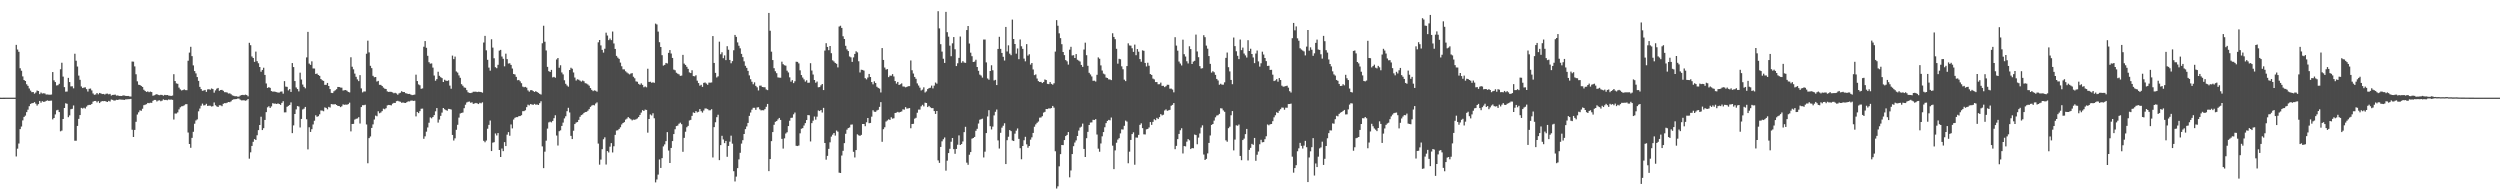 <?xml version="1.0" encoding="UTF-8"?>
<svg xmlns="http://www.w3.org/2000/svg" width="1920" height="150">
  <path d="M0 75.012h1v1.000H0zM1 75.042h1v1.000H1zM2 75.023h1v1.000H2zM3 75.011h1v1.000H3zM4 75.004h1v1.000H4zM5 74.998h1v1.000H5zM6 74.992h1v1.000H6zM7 74.991h1v1.000H7zM8 74.991h1v1.000H8zM9 74.991h1v1.000H9zM10 74.992h1v1.000H10zM11 74.993h1v1.000H11zM12 34.481h1v85.662H12zM13 38.023h1v76.153H13zM14 39.764h1v70.473H14zM15 52.429h1v46.740H15zM16 54.323h1v42.863H16zM17 58.690h1v33.777H17zM18 61.442h1v28.342H18zM19 62.201h1v26.602H19zM20 64.718h1v21.400H20zM21 65.967h1v18.236H21zM22 67.931h1v13.652H22zM23 69.581h1v10.251H23zM24 70.798h1v8.436H24zM25 70.666h1v8.478H25zM26 71.942h1v6.515H26zM27 71.072h1v8.522H27zM28 69.534h1v11.578H28zM29 69.870h1v10.111H29zM30 72.317h1v5.214H30zM31 71.073h1v7.820H31zM32 71.824h1v5.903H32zM33 71.649h1v6.569H33zM34 71.782h1v6.322H34zM35 72.583h1v4.877H35zM36 72.555h1v4.527H36zM37 72.709h1v4.801H37zM38 72.770h1v4.579H38zM39 72.624h1v4.633H39zM40 55.360h1v36.364H40zM41 61.678h1v28.941H41zM42 63.022h1v24.830H42zM43 65.647h1v19.070H43zM44 65.428h1v18.911H44zM45 64.356h1v21.736H45zM46 53.198h1v47.689H46zM47 48.159h1v52.161H47zM48 58.814h1v32.558H48zM49 66.913h1v16.013H49zM50 70.413h1v8.919H50zM51 70.320h1v9.374H51zM52 59.805h1v30.184H52zM53 63.041h1v25.598H53zM54 66.354h1v17.487H54zM55 66.229h1v17.332H55zM56 67.863h1v13.150H56zM57 41.275h1v66.799H57zM58 46.666h1v61.427H58zM59 51.116h1v45.601H59zM60 58.044h1v33.258H60zM61 61.299h1v27.049H61zM62 66.393h1v16.428H62zM63 67.621h1v15.736H63zM64 67.231h1v15.495H64zM65 67.088h1v16.249H65zM66 68.458h1v13.427H66zM67 70.299h1v10.545H67zM68 68.176h1v12.361H68zM69 67.970h1v12.558H69zM70 69.439h1v10.361H70zM71 71.786h1v6.279H71zM72 72.817h1v4.749H72zM73 72.554h1v4.977H73zM74 71.416h1v7.242H74zM75 72.470h1v5.199H75zM76 71.391h1v7.739H76zM77 71.741h1v6.410H77zM78 72.264h1v5.349H78zM79 72.124h1v5.579H79zM80 72.619h1v4.936H80zM81 71.987h1v5.980H81zM82 71.881h1v6.433H82zM83 72.442h1v5.000H83zM84 72.104h1v5.864H84zM85 73.388h1v3.052H85zM86 72.924h1v3.753H86zM87 72.788h1v4.452H87zM88 72.636h1v4.499H88zM89 73.408h1v3.230H89zM90 73.286h1v3.489H90zM91 73.695h1v2.690H91zM92 73.675h1v2.751H92zM93 73.752h1v2.788H93zM94 73.280h1v3.334H94zM95 73.354h1v3.394H95zM96 73.640h1v2.687H96zM97 73.713h1v2.577H97zM98 73.665h1v2.517H98zM99 74.039h1v2.099H99zM100 74.119h1v1.809H100zM101 47.258h1v52.364H101zM102 47.341h1v57.881H102zM103 51.017h1v48.772H103zM104 57.023h1v36.519H104zM105 62.468h1v25.479H105zM106 65.077h1v21.172H106zM107 65.280h1v19.476H107zM108 65.988h1v19.098H108zM109 66.760h1v16.761H109zM110 68.920h1v11.876H110zM111 69.813h1v10.637H111zM112 70.581h1v9.462H112zM113 70.174h1v8.890H113zM114 70.796h1v8.486H114zM115 70.327h1v8.562H115zM116 70.698h1v8.291H116zM117 73.538h1v3.879H117zM118 73.177h1v3.550H118zM119 72.631h1v4.134H119zM120 72.289h1v5.628H120zM121 72.835h1v4.399H121zM122 73.117h1v3.899H122zM123 72.806h1v4.951H123zM124 72.911h1v4.386H124zM125 73.449h1v2.879H125zM126 72.852h1v3.994H126zM127 73.054h1v3.632H127zM128 72.944h1v4.046H128zM129 73.379h1v2.998H129zM130 73.527h1v3.061H130zM131 73.673h1v2.747H131zM132 73.395h1v3.314H132zM133 56.978h1v34.836H133zM134 62.283h1v24.889H134zM135 64.072h1v23.110H135zM136 64.338h1v22.002H136zM137 67.259h1v16.745H137zM138 68.657h1v13.768H138zM139 69.499h1v12.168H139zM140 69.164h1v12.337H140zM141 68.667h1v12.250H141zM142 69.243h1v10.850H142zM143 69.290h1v10.696H143zM144 46.655h1v55.121H144zM145 40.376h1v70.207H145zM146 35.948h1v77.540H146zM147 43.096h1v62.792H147zM148 50.231h1v51.010H148zM149 54.568h1v40.476H149zM150 56.389h1v36.141H150zM151 59.172h1v32.533H151zM152 62.110h1v23.370H152zM153 66.704h1v16.653H153zM154 68.408h1v12.807H154zM155 69.738h1v9.824H155zM156 69.487h1v11.524H156zM157 69.081h1v11.693H157zM158 70.567h1v9.147H158zM159 68.671h1v12.689H159zM160 68.488h1v12.676H160zM161 68.900h1v12.317H161zM162 67.961h1v13.848H162zM163 68.417h1v13.142H163zM164 71.146h1v7.528H164zM165 69.425h1v11.434H165zM166 68.122h1v13.598H166zM167 67.512h1v14.649H167zM168 69.739h1v11.087H168zM169 69.108h1v11.776H169zM170 69.010h1v12.529H170zM171 69.755h1v9.986H171zM172 70.805h1v8.410H172zM173 70.811h1v8.446H173zM174 71.070h1v7.775H174zM175 71.857h1v6.487H175zM176 71.696h1v6.776H176zM177 72.421h1v5.400H177zM178 73.250h1v3.441H178zM179 73.597h1v2.708H179zM180 73.934h1v2.227H180zM181 73.879h1v2.197H181zM182 74.211h1v1.497H182zM183 74.228h1v1.458H183zM184 73.423h1v3.131H184zM185 73.011h1v4.116H185zM186 72.876h1v4.196H186zM187 73.037h1v3.992H187zM188 72.637h1v4.740H188zM189 73.025h1v3.960H189zM190 73.965h1v2.086H190zM191 32.883h1v88.960H191zM192 34.714h1v82.301H192zM193 43.358h1v68.740H193zM194 44.520h1v64.369H194zM195 47.506h1v59.294H195zM196 39.606h1v67.909H196zM197 47.019h1v56.882H197zM198 48.605h1v51.349H198zM199 51.474h1v44.532H199zM200 55.080h1v34.587H200zM201 53.696h1v46.208H201zM202 52.006h1v46.442H202zM203 57.557h1v34.548H203zM204 64.105h1v22.021H204zM205 67.556h1v14.873H205zM206 66.918h1v14.669H206zM207 67.485h1v15.405H207zM208 69.930h1v11.798H208zM209 70.382h1v8.867H209zM210 70.322h1v9.318H210zM211 70.503h1v9.068H211zM212 70.751h1v9.098H212zM213 71.133h1v8.273H213zM214 71.045h1v8.809H214zM215 70.396h1v10.132H215zM216 70.255h1v8.763H216zM217 71.961h1v5.745H217zM218 62.317h1v23.989H218zM219 66.525h1v19.735H219zM220 66.712h1v15.298H220zM221 69.419h1v11.881H221zM222 68.391h1v12.175H222zM223 70.625h1v8.035H223zM224 48.414h1v53.819H224zM225 51.514h1v44.784H225zM226 62.273h1v25.283H226zM227 67.185h1v16.839H227zM228 68.379h1v13.091H228zM229 70.176h1v11.624H229zM230 55.816h1v42.058H230zM231 61.056h1v30.278H231zM232 64.942h1v19.147H232zM233 66.696h1v16.771H233zM234 67.820h1v14.314H234zM235 44.057h1v47.550H235zM236 24.475h1v90.285H236zM237 48.868h1v48.857H237zM238 49.800h1v51.534H238zM239 47.123h1v52.106H239zM240 52.604h1v42.992H240zM241 52.633h1v40.096H241zM242 56.763h1v31.755H242zM243 56.453h1v33.249H243zM244 57.597h1v31.626H244zM245 58.284h1v29.510H245zM246 60.660h1v24.173H246zM247 61.645h1v23.292H247zM248 62.109h1v23.332H248zM249 65.184h1v17.300H249zM250 65.148h1v17.748H250zM251 63.706h1v20.237H251zM252 66.071h1v15.998H252zM253 68.385h1v14.183H253zM254 71.321h1v8.578H254zM255 71.471h1v8.668H255zM256 70.108h1v10.059H256zM257 69.318h1v10.635H257zM258 68.486h1v12.142H258zM259 66.758h1v14.575H259zM260 66.808h1v14.589H260zM261 67.199h1v15.085H261zM262 67.344h1v14.295H262zM263 69.519h1v10.659H263zM264 69.289h1v11.185H264zM265 69.121h1v11.204H265zM266 69.691h1v10.737H266zM267 70.596h1v9.380H267zM268 70.970h1v7.882H268zM269 43.962h1v56.928H269zM270 51.242h1v44.012H270zM271 53.262h1v41.871H271zM272 56.511h1v35.356H272zM273 58.977h1v32.284H273zM274 60.958h1v30.017H274zM275 62.290h1v27.738H275zM276 57.708h1v37.155H276zM277 67.902h1v14.348H277zM278 70.986h1v9.798H278zM279 70.221h1v10.547H279zM280 70.235h1v10.207H280zM281 41.266h1v54.305H281zM282 31.236h1v94.139H282zM283 40.219h1v65.887H283zM284 50.513h1v54.273H284zM285 52.339h1v45.926H285zM286 58.211h1v37.346H286zM287 59.321h1v32.490H287zM288 59.157h1v29.642H288zM289 62.601h1v26.671H289zM290 62.121h1v23.312H290zM291 65.131h1v21.849H291zM292 65.202h1v21.231H292zM293 66.053h1v19.276H293zM294 67.274h1v16.199H294zM295 68.098h1v15.828H295zM296 68.359h1v14.743H296zM297 70.205h1v10.766H297zM298 70.619h1v9.973H298zM299 70.470h1v10.245H299zM300 70.575h1v10.346H300zM301 70.938h1v8.684H301zM302 71.637h1v7.357H302zM303 71.274h1v7.812H303zM304 71.776h1v5.947H304zM305 72.781h1v4.624H305zM306 71.687h1v6.164H306zM307 71.197h1v6.944H307zM308 70.035h1v8.910H308zM309 70.702h1v7.982H309zM310 70.664h1v8.312H310zM311 71.583h1v7.538H311zM312 71.758h1v6.682H312zM313 72.188h1v5.643H313zM314 72.087h1v5.847H314zM315 72.575h1v4.732H315zM316 73.078h1v4.111H316zM317 72.881h1v4.660H317zM318 72.638h1v4.740H318zM319 57.351h1v32.022H319zM320 62.241h1v23.700H320zM321 64.825h1v22.064H321zM322 65.467h1v19.867H322zM323 68.192h1v15.303H323zM324 67.873h1v15.557H324zM325 35.879h1v70.724H325zM326 31.542h1v73.183H326zM327 36.733h1v64.367H327zM328 42.861h1v55.015H328zM329 47.793h1v46.464H329zM330 48.898h1v41.274H330zM331 48.689h1v42.188H331zM332 51.931h1v37.940H332zM333 58.026h1v30.378H333zM334 62.008h1v23.486H334zM335 60.763h1v22.243H335zM336 55.097h1v39.061H336zM337 58.238h1v33.566H337zM338 59.293h1v29.717H338zM339 59.994h1v26.474H339zM340 62.980h1v19.958H340zM341 61.249h1v22.682H341zM342 61.951h1v22.638H342zM343 62.162h1v22.879H343zM344 61.678h1v21.947H344zM345 65.724h1v18.048H345zM346 68.124h1v16.012H346zM347 42.721h1v60.921H347zM348 45.433h1v62.514H348zM349 43.450h1v62.775H349zM350 54.893h1v44.795H350zM351 55.736h1v40.115H351zM352 57.914h1v32.382H352zM353 59.768h1v27.355H353zM354 64.673h1v22.042H354zM355 65.855h1v20.545H355zM356 67.184h1v15.914H356zM357 67.445h1v12.986H357zM358 69.205h1v9.472H358zM359 70.853h1v7.341H359zM360 71.356h1v6.610H360zM361 71.497h1v7.416H361zM362 71.155h1v7.440H362zM363 70.451h1v9.327H363zM364 70.432h1v9.009H364zM365 70.403h1v8.642H365zM366 70.684h1v8.725H366zM367 70.449h1v9.460H367zM368 70.547h1v8.381H368zM369 70.697h1v8.672H369zM370 71.191h1v7.408H370zM371 32.660h1v75.487H371zM372 27.528h1v81.754H372zM373 38.672h1v69.248H373zM374 45.938h1v52.933H374zM375 51.919h1v43.978H375zM376 54.296h1v38.276H376zM377 30.144h1v85.851H377zM378 36.540h1v73.006H378zM379 44.768h1v64.425H379zM380 51.621h1v50.865H380zM381 52.371h1v51.657H381zM382 49.746h1v52.467H382zM383 38.872h1v76.325H383zM384 38.274h1v82.299H384zM385 43.414h1v70.676H385zM386 45.173h1v70.909H386zM387 50.927h1v58.229H387zM388 41.197h1v70.994H388zM389 45.435h1v58.013H389zM390 48.779h1v52.692H390zM391 48.596h1v55.658H391zM392 49.892h1v45.719H392zM393 52.623h1v45.983H393zM394 56.834h1v34.966H394zM395 57.204h1v33.242H395zM396 59.013h1v30.938H396zM397 61.626h1v28.341H397zM398 61.378h1v27.832H398zM399 62.438h1v26.677H399zM400 63.901h1v24.570H400zM401 66.495h1v18.908H401zM402 67.039h1v18.309H402zM403 66.715h1v17.952H403zM404 67.354h1v14.903H404zM405 69.421h1v10.956H405zM406 70.378h1v10.562H406zM407 69.270h1v10.671H407zM408 69.245h1v10.963H408zM409 69.960h1v10.556H409zM410 70.634h1v9.142H410zM411 69.981h1v10.480H411zM412 70.648h1v9.559H412zM413 71.323h1v9.332H413zM414 72.066h1v7.185H414zM415 72.591h1v5.185H415zM416 33.250h1v79.177H416zM417 19.779h1v109.347H417zM418 32.071h1v84.395H418zM419 38.756h1v69.266H419zM420 51.341h1v47.436H420zM421 54.612h1v39.414H421zM422 55.286h1v38.160H422zM423 53.679h1v40.310H423zM424 59.458h1v33.416H424zM425 59.037h1v31.742H425zM426 59.679h1v28.849H426zM427 45.645h1v58.461H427zM428 44.530h1v67.254H428zM429 52.031h1v48.726H429zM430 50.129h1v49.972H430zM431 55.665h1v41.058H431zM432 57.139h1v37.026H432zM433 61.646h1v29.293H433zM434 64.368h1v24.947H434zM435 65.659h1v19.727H435zM436 66.573h1v16.200H436zM437 53.764h1v32.620H437zM438 52.007h1v52.316H438zM439 52.774h1v54.053H439zM440 55.663h1v44.733H440zM441 59.521h1v35.774H441zM442 61.867h1v32.261H442zM443 60.854h1v32.905H443zM444 61.213h1v30.836H444zM445 61.966h1v27.735H445zM446 62.669h1v25.767H446zM447 61.839h1v25.999H447zM448 62.404h1v24.307H448zM449 63.917h1v22.130H449zM450 64.129h1v21.791H450zM451 64.865h1v20.176H451zM452 65.784h1v18.044H452zM453 67.642h1v14.443H453zM454 69.010h1v12.103H454zM455 70.009h1v10.582H455zM456 69.389h1v11.561H456zM457 69.673h1v9.850H457zM458 70.400h1v8.250H458zM459 32.491h1v77.785H459zM460 30.744h1v95.715H460zM461 34.876h1v87.693H461zM462 38.302h1v76.283H462zM463 40.378h1v66.577H463zM464 37.430h1v68.061H464zM465 25.111h1v101.256H465zM466 27.282h1v88.729H466zM467 30.842h1v86.237H467zM468 29.603h1v83.013H468zM469 30.820h1v79.085H469zM470 24.199h1v92.909H470zM471 33.392h1v78.943H471zM472 37.604h1v65.964H472zM473 42.892h1v57.384H473zM474 44.235h1v55.812H474zM475 45.204h1v53.809H475zM476 48.078h1v49.685H476zM477 50.887h1v44.679H477zM478 53.266h1v41.181H478zM479 53.280h1v40.529H479zM480 54.730h1v37.121H480zM481 55.663h1v35.415H481zM482 56.422h1v33.463H482zM483 57.139h1v33.680H483zM484 56.463h1v35.135H484zM485 56.183h1v36.278H485zM486 58.926h1v32.907H486zM487 60.129h1v31.864H487zM488 62.505h1v29.076H488zM489 62.789h1v28.182H489zM490 64.391h1v25.520H490zM491 65.141h1v23.144H491zM492 63.982h1v22.471H492zM493 65.196h1v19.367H493zM494 67.041h1v18.232H494zM495 66.405h1v17.780H495zM496 67.060h1v17.362H496zM497 52.766h1v49.123H497zM498 62.950h1v28.449H498zM499 62.747h1v25.156H499zM500 63.531h1v25.135H500zM501 63.234h1v23.742H501zM502 63.593h1v27.254H502zM503 18.101h1v121.972H503zM504 18.791h1v119.017H504zM505 24.273h1v109.803H505zM506 32.426h1v90.026H506zM507 36.084h1v92.912H507zM508 42.374h1v79.077H508zM509 50.365h1v62.083H509zM510 49.841h1v61.064H510zM511 48.311h1v60.082H511zM512 48.745h1v52.732H512zM513 40.603h1v75.003H513zM514 38.429h1v86.767H514zM515 41.094h1v72.544H515zM516 44.496h1v63.820H516zM517 53.458h1v49.515H517zM518 53.952h1v45.302H518zM519 55.861h1v40.943H519zM520 56.594h1v39.886H520zM521 57.063h1v37.982H521zM522 58.289h1v35.911H522zM523 58.061h1v37.306H523zM524 42.163h1v74.438H524zM525 48.836h1v57.048H525zM526 49.858h1v51.314H526zM527 51.296h1v46.430H527zM528 52.877h1v43.812H528zM529 55.597h1v36.945H529zM530 56.140h1v35.939H530zM531 53.968h1v35.042H531zM532 58.426h1v27.946H532zM533 58.626h1v28.151H533zM534 57.807h1v27.501H534zM535 61.949h1v24.359H535zM536 63.806h1v22.043H536zM537 65.784h1v17.964H537zM538 65.127h1v20.275H538zM539 66.714h1v19.762H539zM540 63.631h1v21.250H540zM541 63.335h1v19.964H541zM542 64.170h1v19.175H542zM543 65.124h1v18.669H543zM544 63.454h1v21.281H544zM545 63.470h1v21.235H545zM546 63.348h1v20.497H546zM547 27.689h1v93.267H547zM548 48.346h1v49.279H548zM549 55.974h1v37.927H549zM550 59.468h1v30.544H550zM551 58.641h1v29.471H551zM552 32.003h1v90.994H552zM553 41.694h1v69.784H553zM554 40.121h1v64.181H554zM555 44.693h1v62.412H555zM556 42.547h1v67.366H556zM557 46.191h1v62.026H557zM558 35.503h1v84.935H558zM559 38.215h1v73.868H559zM560 46.008h1v62.774H560zM561 48.576h1v55.638H561zM562 46.932h1v63.381H562zM563 38.606h1v92.890H563zM564 26.846h1v112.526H564zM565 28.333h1v107.289H565zM566 32.574h1v96.557H566zM567 35.148h1v87.287H567zM568 37.104h1v80.242H568zM569 41.358h1v68.942H569zM570 43.876h1v63.801H570zM571 47.092h1v55.809H571zM572 50.519h1v48.677H572zM573 52.121h1v45.017H573zM574 54.446h1v39.952H574zM575 57.886h1v31.103H575zM576 60.839h1v25.587H576zM577 62.796h1v21.412H577zM578 64.736h1v18.073H578zM579 63.244h1v19.563H579zM580 65.921h1v18.440H580zM581 67.079h1v15.452H581zM582 69.484h1v12.832H582zM583 65.785h1v18.195H583zM584 65.719h1v19.075H584zM585 66.830h1v17.801H585zM586 66.967h1v17.787H586zM587 67.022h1v16.768H587zM588 68.689h1v13.313H588zM589 69.247h1v10.556H589zM590 9.936h1v121.513H590zM591 23.616h1v98.543H591zM592 39.699h1v68.697H592zM593 46.122h1v55.281H593zM594 52.356h1v43.510H594zM595 54.714h1v38.845H595zM596 56.221h1v36.750H596zM597 59.419h1v32.281H597zM598 59.671h1v30.920H598zM599 59.675h1v32.414H599zM600 47.385h1v59.283H600zM601 49.294h1v64.852H601zM602 50.111h1v56.150H602zM603 50.437h1v52.097H603zM604 54.259h1v47.319H604zM605 55.670h1v41.154H605zM606 59.393h1v33.316H606zM607 62.728h1v27.801H607zM608 61.520h1v28.871H608zM609 63.871h1v23.950H609zM610 62.404h1v23.999H610zM611 47.392h1v64.564H611zM612 47.514h1v64.679H612zM613 48.704h1v63.039H613zM614 54.018h1v48.385H614zM615 57.644h1v41.227H615zM616 59.557h1v38.843H616zM617 60.971h1v35.435H617zM618 62.667h1v31.894H618zM619 61.649h1v30.585H619zM620 63.603h1v24.788H620zM621 63.491h1v25.039H621zM622 48.538h1v60.102H622zM623 54.190h1v40.375H623zM624 57.264h1v35.423H624zM625 61.464h1v28.029H625zM626 63.549h1v28.358H626zM627 62.600h1v27.017H627zM628 67.027h1v17.791H628zM629 66.847h1v18.457H629zM630 65.510h1v18.952H630zM631 64.513h1v21.896H631zM632 69.163h1v13.700H632zM633 38.881h1v70.951H633zM634 33.179h1v89.434H634zM635 36.059h1v83.628H635zM636 38.560h1v75.773H636zM637 35.346h1v73.974H637zM638 40.844h1v64.078H638zM639 46.316h1v57.116H639zM640 47.185h1v54.971H640zM641 48.342h1v55.804H641zM642 49.012h1v51.232H642zM643 51.766h1v49.333H643zM644 20.378h1v112.217H644zM645 19.765h1v113.090H645zM646 21.428h1v98.016H646zM647 27.841h1v87.998H647zM648 29.950h1v79.995H648zM649 35.197h1v67.570H649zM650 37.930h1v61.673H650zM651 39.241h1v59.117H651zM652 43.378h1v54.531H652zM653 44.023h1v51.723H653zM654 47.526h1v48.088H654zM655 44.083h1v72.494H655zM656 41.430h1v79.495H656zM657 39.375h1v75.879H657zM658 40.243h1v62.947H658zM659 47.042h1v56.870H659zM660 55.668h1v48.697H660zM661 53.552h1v50.027H661zM662 53.722h1v41.496H662zM663 54.227h1v40.995H663zM664 60.034h1v36.867H664zM665 60.958h1v32.955H665zM666 59.554h1v31.075H666zM667 56.805h1v37.811H667zM668 59.137h1v35.283H668zM669 63.019h1v26.567H669zM670 64.789h1v19.910H670zM671 62.469h1v23.323H671zM672 63.755h1v22.169H672zM673 66.596h1v18.264H673zM674 67.458h1v16.891H674zM675 68.065h1v14.019H675zM676 71.019h1v7.437H676zM677 36.910h1v71.969H677zM678 46.034h1v53.170H678zM679 51.884h1v45.844H679zM680 53.448h1v39.915H680zM681 53.066h1v39.452H681zM682 59.260h1v32.407H682zM683 58.076h1v34.046H683zM684 58.165h1v31.876H684zM685 56.912h1v34.244H685zM686 58.704h1v32.106H686zM687 62.243h1v24.546H687zM688 64.199h1v22.259H688zM689 62.940h1v22.967H689zM690 65.300h1v21.141H690zM691 64.705h1v21.251H691zM692 64.051h1v21.578H692zM693 66.427h1v17.553H693zM694 66.531h1v17.709H694zM695 67.062h1v15.214H695zM696 66.695h1v16.779H696zM697 66.177h1v17.090H697zM698 66.169h1v16.831H698zM699 46.420h1v52.064H699zM700 53.977h1v41.233H700zM701 56.485h1v38.599H701zM702 59.088h1v32.062H702zM703 60.506h1v29.946H703zM704 64.069h1v22.503H704zM705 65.700h1v18.456H705zM706 67.342h1v16.846H706zM707 69.471h1v12.215H707zM708 68.836h1v11.640H708zM709 67.059h1v14.657H709zM710 71.032h1v7.826H710zM711 70.205h1v8.895H711zM712 68.387h1v13.856H712zM713 67.663h1v13.657H713zM714 67.382h1v15.065H714zM715 65.719h1v17.333H715zM716 67.874h1v15.153H716zM717 65.766h1v19.534H717zM718 63.369h1v24.154H718zM719 64.266h1v20.982H719zM720 8.593h1v114.576H720zM721 21.828h1v103.254H721zM722 33.932h1v78.889H722zM723 39.619h1v68.926H723zM724 45.110h1v61.845H724zM725 48.318h1v57.263H725zM726 9.138h1v121.941H726zM727 24.749h1v98.644H727zM728 28.141h1v89.419H728zM729 35.052h1v79.245H729zM730 43.144h1v65.733H730zM731 33.266h1v72.728H731zM732 28.476h1v86.070H732zM733 37.835h1v80.267H733zM734 50.753h1v63.642H734zM735 48.602h1v62.539H735zM736 44.442h1v59.558H736zM737 28.082h1v83.296H737zM738 48.197h1v62.431H738zM739 46.961h1v61.691H739zM740 48.046h1v53.412H740zM741 48.292h1v49.067H741zM742 23.099h1v101.827H742zM743 19.953h1v106.605H743zM744 33.447h1v85.391H744zM745 40.465h1v76.317H745zM746 43.157h1v63.328H746zM747 47.630h1v58.343H747zM748 47.298h1v57.858H748zM749 45.860h1v54.585H749zM750 51.442h1v47.469H750zM751 54.375h1v40.482H751zM752 57.283h1v34.678H752zM753 57.994h1v33.554H753zM754 59.597h1v31.531H754zM755 30.382h1v90.549H755zM756 30.350h1v86.127H756zM757 47.901h1v54.294H757zM758 60.269h1v29.178H758zM759 61.211h1v23.436H759zM760 54.507h1v42.402H760zM761 50.102h1v49.314H761zM762 53.980h1v43.235H762zM763 61.778h1v26.834H763zM764 61.336h1v24.550H764zM765 65.338h1v18.758H765zM766 37.603h1v70.201H766zM767 28.269h1v85.792H767zM768 37.512h1v64.456H768zM769 40.656h1v57.412H769zM770 43.611h1v52.928H770zM771 46.466h1v48.186H771zM772 20.710h1v105.311H772zM773 39.539h1v68.111H773zM774 34.811h1v70.205H774zM775 41.239h1v58.662H775zM776 42.390h1v58.339H776zM777 15.037h1v92.852H777zM778 29.936h1v78.377H778zM779 33.784h1v68.860H779zM780 41.218h1v59.142H780zM781 37.234h1v61.410H781zM782 45.459h1v61.174H782zM783 30.296h1v83.500H783zM784 35.530h1v86.798H784zM785 37.515h1v74.592H785zM786 45.011h1v62.709H786zM787 47.107h1v57.965H787zM788 33.898h1v76.934H788zM789 42.718h1v70.750H789zM790 41.652h1v70.469H790zM791 49.618h1v57.662H791zM792 48.363h1v57.110H792zM793 53.337h1v48.740H793zM794 57.714h1v39.606H794zM795 57.133h1v38.404H795zM796 60.321h1v33.976H796zM797 62.298h1v31.038H797zM798 62.977h1v27.373H798zM799 62.897h1v27.307H799zM800 63.811h1v25.422H800zM801 63.046h1v23.416H801zM802 61.044h1v24.892H802zM803 61.510h1v22.186H803zM804 64.429h1v19.340H804zM805 64.634h1v18.547H805zM806 63.050h1v20.296H806zM807 64.395h1v18.598H807zM808 65.009h1v16.348H808zM809 63.941h1v18.755H809zM810 39.655h1v76.532H810zM811 15.444h1v129.363H811zM812 19.774h1v123.326H812zM813 25.613h1v102.137H813zM814 29.297h1v89.087H814zM815 33.938h1v77.397H815zM816 39.949h1v71.534H816zM817 42.325h1v65.263H817zM818 46.151h1v58.327H818zM819 47.097h1v56.555H819zM820 49.607h1v51.803H820zM821 38.143h1v98.072H821zM822 35.921h1v94.991H822zM823 42.587h1v75.735H823zM824 42.407h1v69.859H824zM825 44.547h1v64.912H825zM826 41.519h1v66.326H826zM827 45.870h1v58.590H827zM828 46.517h1v53.765H828zM829 47.238h1v50.772H829zM830 49.880h1v47.404H830zM831 51.335h1v43.589H831zM832 38.053h1v76.331H832zM833 32.780h1v87.814H833zM834 42.377h1v63.750H834zM835 50.521h1v50.769H835zM836 55.912h1v40.067H836zM837 57.176h1v36.914H837zM838 58.703h1v35.307H838zM839 62.060h1v29.962H839zM840 61.936h1v30.250H840zM841 62.639h1v28.864H841zM842 57.459h1v45.861H842zM843 44.104h1v70.098H843zM844 45.124h1v71.419H844zM845 50.233h1v59.968H845zM846 54.176h1v50.552H846zM847 56.504h1v44.928H847zM848 57.114h1v40.638H848zM849 59.538h1v35.013H849zM850 59.882h1v32.980H850zM851 60.995h1v31.076H851zM852 61.013h1v31.399H852zM853 61.534h1v28.736H853zM854 25.533h1v86.321H854zM855 28.362h1v101.520H855zM856 30.126h1v85.369H856zM857 37.494h1v72.146H857zM858 48.917h1v58.275H858zM859 45.181h1v60.966H859zM860 45.534h1v56.935H860zM861 50.967h1v48.426H861zM862 53.217h1v46.242H862zM863 61.202h1v35.430H863zM864 62.290h1v30.326H864zM865 50.732h1v42.658H865zM866 33.298h1v92.080H866zM867 34.894h1v81.603H867zM868 35.085h1v72.373H868zM869 37.090h1v65.889H869zM870 39.855h1v61.766H870zM871 34.262h1v92.268H871zM872 42.368h1v63.283H872zM873 37.668h1v68.040H873zM874 39.697h1v63.864H874zM875 45.345h1v50.552H875zM876 47.404h1v47.305H876zM877 38.642h1v59.772H877zM878 39.005h1v64.173H878zM879 48.322h1v54.959H879zM880 51.056h1v48.272H880zM881 48.162h1v50.861H881zM882 50.483h1v47.426H882zM883 56.865h1v36.896H883zM884 57.554h1v38.358H884zM885 60.371h1v33.213H885zM886 60.954h1v30.622H886zM887 63.034h1v29.291H887zM888 63.007h1v27.533H888zM889 64.737h1v26.713H889zM890 64.662h1v25.309H890zM891 63.458h1v24.182H891zM892 65.961h1v22.641H892zM893 65.908h1v22.214H893zM894 66.915h1v17.945H894zM895 66.218h1v17.808H895zM896 65.099h1v20.009H896zM897 65.132h1v19.581H897zM898 68.115h1v16.281H898zM899 68.060h1v13.148H899zM900 68.783h1v11.772H900zM901 70.908h1v8.263H901zM902 28.562h1v86.004H902zM903 35.001h1v77.029H903zM904 38.927h1v67.940H904zM905 47.274h1v55.581H905zM906 48.779h1v51.241H906zM907 50.273h1v48.216H907zM908 30.484h1v87.390H908zM909 41.600h1v70.557H909zM910 43.436h1v69.004H910zM911 47.035h1v61.741H911zM912 48.732h1v58.069H912zM913 35.527h1v72.241H913zM914 37.666h1v76.831H914zM915 49.133h1v64.561H915zM916 47.311h1v66.550H916zM917 46.702h1v56.594H917zM918 26.557h1v77.195H918zM919 39.511h1v71.306H919zM920 43.950h1v61.732H920zM921 50.782h1v51.722H921zM922 52.618h1v45.386H922zM923 52.392h1v43.879H923zM924 27.012h1v91.662H924zM925 28.578h1v94.327H925zM926 35.011h1v87.011H926zM927 37.382h1v80.438H927zM928 43.066h1v66.710H928zM929 49.040h1v55.002H929zM930 55.742h1v40.222H930zM931 54.687h1v40.546H931zM932 55.523h1v37.103H932zM933 57.508h1v32.580H933zM934 60.633h1v28.109H934zM935 61.792h1v26.673H935zM936 65.101h1v22.337H936zM937 64.287h1v18.854H937zM938 65.001h1v18.308H938zM939 65.031h1v19.753H939zM940 63.208h1v22.659H940zM941 44.458h1v63.335H941zM942 40.330h1v68.507H942zM943 51.614h1v46.855H943zM944 54.821h1v42.454H944zM945 61.406h1v27.139H945zM946 64.647h1v20.643H946zM947 28.803h1v86.715H947zM948 35.429h1v71.790H948zM949 39.397h1v56.850H949zM950 42.868h1v53.681H950zM951 45.415h1v50.202H951zM952 30.355h1v89.419H952zM953 38.518h1v84.503H953zM954 36.552h1v71.014H954zM955 41.094h1v65.331H955zM956 42.545h1v60.483H956zM957 44.198h1v54.832H957zM958 30.850h1v92.402H958zM959 39.176h1v75.926H959zM960 37.416h1v76.141H960zM961 41.456h1v69.033H961zM962 44.140h1v67.043H962zM963 48.489h1v57.444H963zM964 41.124h1v82.393H964zM965 38.821h1v80.029H965zM966 47.153h1v69.198H966zM967 51.133h1v59.680H967zM968 48.600h1v58.751H968zM969 39.656h1v69.658H969zM970 41.894h1v67.231H970zM971 44.559h1v62.368H971zM972 46.947h1v57.696H972zM973 50.645h1v44.945H973zM974 50.466h1v45.770H974zM975 53.720h1v41.705H975zM976 53.620h1v41.600H976zM977 57.350h1v35.751H977zM978 62.242h1v27.877H978zM979 61.760h1v26.769H979zM980 60.794h1v25.406H980zM981 62.729h1v24.048H981zM982 59.939h1v25.083H982zM983 61.432h1v22.438H983zM984 65.775h1v16.832H984zM985 66.537h1v16.140H985zM986 66.414h1v17.842H986zM987 66.078h1v16.609H987zM988 65.799h1v16.958H988zM989 67.309h1v12.621H989zM990 70.063h1v9.803H990zM991 71.049h1v8.509H991zM992 29.320h1v91.020H992zM993 17.601h1v114.995H993zM994 23.279h1v105.775H994zM995 20.282h1v106.613H995zM996 29.441h1v86.712H996zM997 31.282h1v82.630H997zM998 37.087h1v72.633H998zM999 38.033h1v73.971H999zM1000 38.824h1v75.248H1000zM1001 39.462h1v72.384H1001zM1002 42.545h1v65.651H1002zM1003 35.789h1v77.275H1003zM1004 23.044h1v116.763H1004zM1005 38.921h1v81.990H1005zM1006 36.374h1v79.852H1006zM1007 38.215h1v74.830H1007zM1008 42.874h1v63.205H1008zM1009 40.972h1v93.837H1009zM1010 32.916h1v92.637H1010zM1011 30.392h1v97.898H1011zM1012 38.059h1v82.259H1012zM1013 38.329h1v75.637H1013zM1014 41.653h1v71.568H1014zM1015 45.015h1v63.767H1015zM1016 27.546h1v99.140H1016zM1017 31.662h1v90.299H1017zM1018 38.532h1v73.614H1018zM1019 40.385h1v65.797H1019zM1020 45.667h1v56.567H1020zM1021 49.154h1v50.945H1021zM1022 50.989h1v49.200H1022zM1023 54.765h1v39.983H1023zM1024 57.148h1v37.883H1024zM1025 58.079h1v33.446H1025zM1026 61.402h1v27.509H1026zM1027 62.052h1v27.282H1027zM1028 64.437h1v23.030H1028zM1029 66.041h1v20.493H1029zM1030 65.911h1v20.127H1030zM1031 64.646h1v20.550H1031zM1032 65.534h1v18.912H1032zM1033 57.429h1v30.455H1033zM1034 60.101h1v27.721H1034zM1035 61.492h1v22.545H1035zM1036 68.018h1v12.294H1036zM1037 70.634h1v8.599H1037zM1038 70.993h1v8.455H1038zM1039 39.112h1v76.648H1039zM1040 38.749h1v74.355H1040zM1041 40.991h1v65.162H1041zM1042 47.638h1v58.159H1042zM1043 48.685h1v56.528H1043zM1044 51.079h1v48.721H1044zM1045 55.091h1v40.140H1045zM1046 57.929h1v32.848H1046zM1047 62.201h1v28.689H1047zM1048 62.515h1v27.351H1048zM1049 61.859h1v28.985H1049zM1050 31.337h1v82.519H1050zM1051 44.532h1v64.924H1051zM1052 44.714h1v56.260H1052zM1053 51.764h1v43.324H1053zM1054 50.743h1v46.225H1054zM1055 49.657h1v48.988H1055zM1056 51.954h1v47.625H1056zM1057 52.544h1v48.178H1057zM1058 50.600h1v47.680H1058zM1059 51.692h1v41.477H1059zM1060 53.950h1v41.243H1060zM1061 41.859h1v67.901H1061zM1062 37.482h1v65.145H1062zM1063 38.793h1v59.861H1063zM1064 41.103h1v54.778H1064zM1065 44.897h1v49.948H1065zM1066 46.311h1v47.878H1066zM1067 46.165h1v45.402H1067zM1068 47.964h1v41.410H1068zM1069 52.305h1v35.706H1069zM1070 56.312h1v30.607H1070zM1071 57.847h1v28.784H1071zM1072 55.163h1v31.257H1072zM1073 56.443h1v32.013H1073zM1074 53.953h1v44.664H1074zM1075 52.194h1v42.140H1075zM1076 57.706h1v33.257H1076zM1077 58.920h1v30.579H1077zM1078 60.611h1v27.780H1078zM1079 63.715h1v24.793H1079zM1080 64.327h1v22.916H1080zM1081 54.247h1v40.702H1081zM1082 57.382h1v37.860H1082zM1083 60.528h1v34.900H1083zM1084 59.040h1v32.620H1084zM1085 64.249h1v19.895H1085zM1086 67.535h1v13.936H1086zM1087 35.602h1v86.165H1087zM1088 37.878h1v78.017H1088zM1089 32.414h1v83.339H1089zM1090 33.924h1v79.253H1090zM1091 37.262h1v72.189H1091zM1092 13.972h1v115.708H1092zM1093 15.005h1v114.397H1093zM1094 19.637h1v100.637H1094zM1095 19.849h1v98.179H1095zM1096 26.229h1v88.890H1096zM1097 17.952h1v104.046H1097zM1098 11.445h1v116.156H1098zM1099 26.852h1v89.531H1099zM1100 33.398h1v81.049H1100zM1101 37.429h1v77.442H1101zM1102 26.621h1v108.432H1102zM1103 24.122h1v101.807H1103zM1104 26.683h1v91.892H1104zM1105 30.547h1v85.163H1105zM1106 44.124h1v71.112H1106zM1107 42.019h1v75.047H1107zM1108 16.398h1v112.514H1108zM1109 20.594h1v110.919H1109zM1110 32.725h1v91.764H1110zM1111 37.138h1v83.912H1111zM1112 36.577h1v83.979H1112zM1113 35.589h1v86.793H1113zM1114 41.810h1v78.547H1114zM1115 42.538h1v67.612H1115zM1116 45.704h1v56.373H1116zM1117 50.016h1v42.741H1117zM1118 51.799h1v37.045H1118zM1119 51.868h1v41.785H1119zM1120 58.045h1v37.728H1120zM1121 56.081h1v37.980H1121zM1122 58.394h1v33.617H1122zM1123 60.478h1v30.774H1123zM1124 58.060h1v38.311H1124zM1125 61.930h1v31.511H1125zM1126 60.493h1v26.205H1126zM1127 60.696h1v25.102H1127zM1128 61.422h1v27.832H1128zM1129 61.968h1v28.959H1129zM1130 63.585h1v24.258H1130zM1131 61.870h1v23.176H1131zM1132 63.424h1v19.789H1132zM1133 67.054h1v15.821H1133zM1134 66.880h1v13.772H1134zM1135 68.243h1v11.549H1135zM1136 66.537h1v16.482H1136zM1137 66.153h1v18.458H1137zM1138 66.436h1v15.895H1138zM1139 68.631h1v12.459H1139zM1140 68.348h1v11.301H1140zM1141 68.464h1v13.664H1141zM1142 69.020h1v12.448H1142zM1143 68.438h1v15.410H1143zM1144 69.132h1v13.334H1144zM1145 70.788h1v10.259H1145zM1146 70.027h1v10.213H1146zM1147 69.781h1v11.713H1147zM1148 68.544h1v13.275H1148zM1149 70.453h1v11.109H1149zM1150 68.519h1v14.392H1150zM1151 68.861h1v11.529H1151zM1152 70.828h1v10.962H1152zM1153 70.700h1v9.660H1153zM1154 70.917h1v8.270H1154zM1155 69.858h1v10.615H1155zM1156 70.789h1v9.834H1156zM1157 69.980h1v9.751H1157zM1158 70.904h1v8.372H1158zM1159 72.107h1v6.619H1159zM1160 72.036h1v5.952H1160zM1161 71.466h1v6.578H1161zM1162 64.599h1v21.437H1162zM1163 69.222h1v13.537H1163zM1164 69.152h1v11.432H1164zM1165 68.480h1v13.875H1165zM1166 69.241h1v12.007H1166zM1167 59.620h1v28.842H1167zM1168 59.675h1v30.895H1168zM1169 63.553h1v20.221H1169zM1170 67.148h1v15.403H1170zM1171 67.083h1v14.900H1171zM1172 69.097h1v11.222H1172zM1173 38.815h1v72.498H1173zM1174 41.751h1v58.012H1174zM1175 53.556h1v39.272H1175zM1176 57.279h1v32.046H1176zM1177 61.137h1v24.507H1177zM1178 43.133h1v50.426H1178zM1179 34.603h1v78.420H1179zM1180 32.981h1v74.555H1180zM1181 40.049h1v64.480H1181zM1182 37.532h1v64.660H1182zM1183 42.079h1v55.030H1183zM1184 33.159h1v75.733H1184zM1185 30.386h1v80.373H1185zM1186 37.491h1v63.562H1186zM1187 44.651h1v57.714H1187zM1188 46.197h1v49.736H1188zM1189 45.804h1v61.043H1189zM1190 49.606h1v53.890H1190zM1191 53.839h1v48.523H1191zM1192 50.652h1v44.912H1192zM1193 48.181h1v46.878H1193zM1194 30.096h1v87.836H1194zM1195 29.167h1v96.179H1195zM1196 26.157h1v98.562H1196zM1197 45.115h1v71.004H1197zM1198 48.172h1v60.721H1198zM1199 50.195h1v52.474H1199zM1200 47.789h1v60.166H1200zM1201 45.236h1v60.625H1201zM1202 51.808h1v44.307H1202zM1203 55.177h1v37.384H1203zM1204 59.840h1v29.352H1204zM1205 61.919h1v28.001H1205zM1206 54.974h1v37.733H1206zM1207 56.272h1v36.766H1207zM1208 55.462h1v33.558H1208zM1209 59.421h1v31.107H1209zM1210 60.021h1v31.634H1210zM1211 60.093h1v28.477H1211zM1212 61.610h1v24.218H1212zM1213 61.510h1v24.639H1213zM1214 66.194h1v17.907H1214zM1215 66.236h1v16.305H1215zM1216 67.920h1v15.002H1216zM1217 66.660h1v17.843H1217zM1218 66.551h1v19.630H1218zM1219 65.286h1v21.490H1219zM1220 64.183h1v21.039H1220zM1221 66.497h1v18.190H1221zM1222 65.007h1v21.205H1222zM1223 64.676h1v23.353H1223zM1224 64.233h1v19.263H1224zM1225 65.739h1v17.228H1225zM1226 68.265h1v12.650H1226zM1227 67.998h1v13.777H1227zM1228 67.432h1v14.862H1228zM1229 68.593h1v14.794H1229zM1230 69.006h1v12.228H1230zM1231 69.443h1v12.758H1231zM1232 68.803h1v12.027H1232zM1233 70.472h1v9.272H1233zM1234 69.044h1v11.731H1234zM1235 68.713h1v13.383H1235zM1236 70.825h1v8.890H1236zM1237 69.909h1v10.489H1237zM1238 69.289h1v10.632H1238zM1239 68.340h1v12.501H1239zM1240 69.558h1v10.025H1240zM1241 70.244h1v11.254H1241zM1242 69.353h1v11.129H1242zM1243 69.005h1v12.015H1243zM1244 69.628h1v10.345H1244zM1245 70.588h1v8.356H1245zM1246 71.296h1v7.687H1246zM1247 71.016h1v7.863H1247zM1248 70.909h1v7.990H1248zM1249 70.892h1v7.808H1249zM1250 70.892h1v8.666H1250zM1251 70.883h1v8.658H1251zM1252 71.759h1v6.427H1252zM1253 71.121h1v8.043H1253zM1254 60.987h1v28.147H1254zM1255 61.588h1v26.987H1255zM1256 65.028h1v20.471H1256zM1257 69.223h1v12.281H1257zM1258 69.152h1v11.248H1258zM1259 70.275h1v9.601H1259zM1260 17.249h1v124.013H1260zM1261 23.287h1v113.296H1261zM1262 28.849h1v94.488H1262zM1263 44.251h1v66.181H1263zM1264 50.109h1v59.920H1264zM1265 34.816h1v92.118H1265zM1266 31.544h1v101.228H1266zM1267 34.859h1v86.976H1267zM1268 35.707h1v78.117H1268zM1269 44.315h1v65.632H1269zM1270 47.110h1v57.638H1270zM1271 33.252h1v92.488H1271zM1272 36.307h1v73.524H1272zM1273 43.310h1v65.604H1273zM1274 44.184h1v62.515H1274zM1275 45.457h1v57.908H1275zM1276 35.573h1v78.121H1276zM1277 34.738h1v76.665H1277zM1278 40.586h1v61.810H1278zM1279 48.749h1v49.340H1279zM1280 55.008h1v43.521H1280zM1281 47.602h1v57.689H1281zM1282 44.337h1v61.576H1282zM1283 47.555h1v51.759H1283zM1284 52.851h1v47.607H1284zM1285 53.323h1v44.242H1285zM1286 56.810h1v36.384H1286zM1287 42.984h1v68.878H1287zM1288 48.224h1v58.257H1288zM1289 49.450h1v50.042H1289zM1290 54.855h1v45.837H1290zM1291 55.950h1v37.900H1291zM1292 61.234h1v29.260H1292zM1293 52.568h1v44.472H1293zM1294 54.279h1v39.321H1294zM1295 61.314h1v27.541H1295zM1296 61.465h1v27.431H1296zM1297 61.556h1v27.241H1297zM1298 60.856h1v25.826H1298zM1299 62.343h1v24.298H1299zM1300 65.069h1v19.999H1300zM1301 63.939h1v22.837H1301zM1302 64.571h1v21.106H1302zM1303 66.430h1v18.325H1303zM1304 66.470h1v18.038H1304zM1305 64.206h1v21.793H1305zM1306 64.596h1v21.025H1306zM1307 64.409h1v17.458H1307zM1308 64.559h1v19.550H1308zM1309 65.907h1v17.140H1309zM1310 63.538h1v20.002H1310zM1311 63.924h1v19.744H1311zM1312 67.187h1v16.136H1312zM1313 66.426h1v14.798H1313zM1314 67.137h1v14.971H1314zM1315 67.895h1v13.041H1315zM1316 68.189h1v13.778H1316zM1317 70.000h1v10.419H1317zM1318 70.184h1v12.936H1318zM1319 68.452h1v13.047H1319zM1320 68.353h1v12.820H1320zM1321 68.139h1v13.392H1321zM1322 67.332h1v12.950H1322zM1323 66.990h1v14.783H1323zM1324 67.192h1v13.315H1324zM1325 68.088h1v12.486H1325zM1326 67.203h1v13.661H1326zM1327 68.258h1v13.676H1327zM1328 68.659h1v11.563H1328zM1329 67.855h1v12.299H1329zM1330 68.998h1v10.876H1330zM1331 68.645h1v13.218H1331zM1332 68.513h1v12.293H1332zM1333 67.730h1v14.952H1333zM1334 69.078h1v11.874H1334zM1335 69.072h1v11.566H1335zM1336 53.613h1v47.559H1336zM1337 56.176h1v37.175H1337zM1338 63.148h1v25.464H1338zM1339 67.336h1v14.707H1339zM1340 66.766h1v15.875H1340zM1341 69.713h1v10.790H1341zM1342 62.096h1v24.720H1342zM1343 66.624h1v18.392H1343zM1344 67.057h1v16.059H1344zM1345 69.859h1v10.665H1345zM1346 69.434h1v11.557H1346zM1347 70.255h1v10.630H1347zM1348 36.856h1v77.175H1348zM1349 40.956h1v66.571H1349zM1350 46.698h1v50.597H1350zM1351 54.038h1v38.614H1351zM1352 54.565h1v38.052H1352zM1353 58.095h1v33.837H1353zM1354 56.567h1v35.625H1354zM1355 57.966h1v33.508H1355zM1356 57.976h1v32.608H1356zM1357 59.074h1v30.253H1357zM1358 46.126h1v61.855H1358zM1359 41.446h1v73.990H1359zM1360 53.139h1v47.122H1360zM1361 54.248h1v45.176H1361zM1362 53.517h1v42.913H1362zM1363 54.500h1v37.723H1363zM1364 56.047h1v34.072H1364zM1365 57.831h1v31.346H1365zM1366 58.501h1v30.183H1366zM1367 59.046h1v28.616H1367zM1368 59.176h1v27.222H1368zM1369 49.034h1v48.905H1369zM1370 56.309h1v39.053H1370zM1371 56.660h1v40.803H1371zM1372 61.356h1v30.149H1372zM1373 62.565h1v25.209H1373zM1374 62.671h1v24.412H1374zM1375 64.005h1v21.005H1375zM1376 63.055h1v20.477H1376zM1377 64.648h1v19.533H1377zM1378 67.115h1v15.865H1378zM1379 66.652h1v19.407H1379zM1380 66.090h1v19.871H1380zM1381 67.703h1v16.505H1381zM1382 69.020h1v12.081H1382zM1383 67.882h1v13.676H1383zM1384 67.612h1v13.952H1384zM1385 67.056h1v14.964H1385zM1386 67.428h1v12.936H1386zM1387 68.828h1v10.669H1387zM1388 70.368h1v9.144H1388zM1389 70.293h1v8.203H1389zM1390 70.205h1v9.241H1390zM1391 70.046h1v9.579H1391zM1392 70.557h1v10.356H1392zM1393 70.920h1v8.688H1393zM1394 71.938h1v6.347H1394zM1395 70.790h1v8.492H1395zM1396 70.272h1v10.307H1396zM1397 71.016h1v9.822H1397zM1398 71.721h1v6.864H1398zM1399 71.090h1v8.290H1399zM1400 71.243h1v7.085H1400zM1401 71.011h1v7.211H1401zM1402 71.073h1v8.171H1402zM1403 71.994h1v6.132H1403zM1404 71.515h1v7.133H1404zM1405 70.720h1v7.901H1405zM1406 71.641h1v7.180H1406zM1407 71.592h1v6.621H1407zM1408 71.460h1v6.707H1408zM1409 71.458h1v7.402H1409zM1410 71.273h1v8.318H1410zM1411 70.335h1v9.200H1411zM1412 69.826h1v8.910H1412zM1413 70.984h1v8.102H1413zM1414 70.778h1v8.287H1414zM1415 70.508h1v8.107H1415zM1416 71.131h1v7.608H1416zM1417 71.097h1v7.645H1417zM1418 71.360h1v7.182H1418zM1419 71.013h1v7.335H1419zM1420 70.989h1v6.984H1420zM1421 72.072h1v6.630H1421zM1422 72.646h1v5.458H1422zM1423 56.973h1v38.466H1423zM1424 47.438h1v52.130H1424zM1425 57.169h1v32.396H1425zM1426 63.613h1v22.686H1426zM1427 69.118h1v11.915H1427zM1428 70.262h1v10.079H1428zM1429 69.772h1v10.510H1429zM1430 60.020h1v28.265H1430zM1431 59.748h1v29.293H1431zM1432 65.377h1v19.534H1432zM1433 68.862h1v12.366H1433zM1434 69.942h1v12.654H1434zM1435 68.557h1v13.008H1435zM1436 70.078h1v9.701H1436zM1437 31.206h1v91.161H1437zM1438 32.666h1v88.059H1438zM1439 34.738h1v83.214H1439zM1440 46.014h1v60.413H1440zM1441 47.013h1v57.350H1441zM1442 52.532h1v46.874H1442zM1443 53.192h1v43.774H1443zM1444 51.239h1v43.700H1444zM1445 59.220h1v32.604H1445zM1446 64.843h1v24.631H1446zM1447 65.608h1v20.744H1447zM1448 65.027h1v18.233H1448zM1449 61.372h1v28.644H1449zM1450 63.145h1v29.089H1450zM1451 64.715h1v20.840H1451zM1452 66.583h1v15.417H1452zM1453 67.377h1v12.691H1453zM1454 68.450h1v12.041H1454zM1455 69.288h1v9.584H1455zM1456 70.403h1v8.891H1456zM1457 70.943h1v8.453H1457zM1458 70.052h1v9.061H1458zM1459 70.956h1v8.008H1459zM1460 71.184h1v9.243H1460zM1461 70.915h1v7.945H1461zM1462 71.494h1v7.586H1462zM1463 70.870h1v8.310H1463zM1464 71.628h1v6.326H1464zM1465 72.860h1v4.721H1465zM1466 72.915h1v4.265H1466zM1467 72.969h1v3.674H1467zM1468 73.186h1v4.167H1468zM1469 71.437h1v6.428H1469zM1470 71.287h1v7.613H1470zM1471 71.519h1v6.944H1471zM1472 72.104h1v5.579H1472zM1473 73.122h1v4.401H1473zM1474 50.020h1v50.099H1474zM1475 56.733h1v36.942H1475zM1476 65.709h1v20.494H1476zM1477 70.444h1v9.823H1477zM1478 71.020h1v7.946H1478zM1479 70.647h1v8.137H1479zM1480 56.771h1v36.722H1480zM1481 63.422h1v23.636H1481zM1482 69.021h1v12.570H1482zM1483 69.792h1v10.927H1483zM1484 69.554h1v10.818H1484zM1485 24.925h1v87.545H1485zM1486 43.253h1v60.109H1486zM1487 48.452h1v48.066H1487zM1488 56.928h1v35.604H1488zM1489 54.258h1v41.139H1489zM1490 49.728h1v46.264H1490zM1491 45.390h1v63.607H1491zM1492 45.352h1v66.435H1492zM1493 51.669h1v53.751H1493zM1494 50.534h1v50.847H1494zM1495 55.149h1v41.686H1495zM1496 47.902h1v58.691H1496zM1497 49.125h1v53.695H1497zM1498 48.248h1v54.028H1498zM1499 49.678h1v46.198H1499zM1500 51.859h1v42.700H1500zM1501 58.288h1v36.122H1501zM1502 60.426h1v29.393H1502zM1503 60.213h1v27.957H1503zM1504 61.205h1v27.502H1504zM1505 63.290h1v22.950H1505zM1506 64.740h1v19.946H1506zM1507 66.347h1v17.398H1507zM1508 65.953h1v16.084H1508zM1509 67.312h1v15.496H1509zM1510 66.797h1v15.425H1510zM1511 66.665h1v15.329H1511zM1512 68.623h1v12.414H1512zM1513 69.984h1v10.874H1513zM1514 68.996h1v11.790H1514zM1515 69.669h1v10.838H1515zM1516 70.146h1v8.939H1516zM1517 70.751h1v8.787H1517zM1518 56.826h1v38.327H1518zM1519 62.746h1v24.136H1519zM1520 61.618h1v25.893H1520zM1521 65.910h1v17.306H1521zM1522 67.521h1v15.128H1522zM1523 70.074h1v10.323H1523zM1524 56.979h1v36.562H1524zM1525 60.216h1v28.002H1525zM1526 66.640h1v16.581H1526zM1527 68.957h1v14.734H1527zM1528 69.357h1v11.695H1528zM1529 38.299h1v73.129H1529zM1530 35.990h1v78.140H1530zM1531 48.360h1v50.515H1531zM1532 54.742h1v41.306H1532zM1533 58.028h1v36.192H1533zM1534 58.372h1v33.676H1534zM1535 20.914h1v105.243H1535zM1536 28.764h1v93.722H1536zM1537 37.900h1v78.188H1537zM1538 43.546h1v65.490H1538zM1539 47.006h1v58.755H1539zM1540 42.227h1v70.228H1540zM1541 46.272h1v58.477H1541zM1542 50.619h1v52.542H1542zM1543 54.876h1v40.476H1543zM1544 58.057h1v32.760H1544zM1545 59.359h1v29.218H1545zM1546 56.909h1v36.252H1546zM1547 54.539h1v40.677H1547zM1548 60.170h1v29.296H1548zM1549 63.401h1v22.770H1549zM1550 63.897h1v19.905H1550zM1551 66.304h1v16.488H1551zM1552 54.676h1v37.875H1552zM1553 59.815h1v31.774H1553zM1554 64.195h1v21.884H1554zM1555 63.980h1v17.759H1555zM1556 64.250h1v16.595H1556zM1557 69.197h1v11.253H1557zM1558 69.254h1v11.268H1558zM1559 70.645h1v9.142H1559zM1560 69.932h1v9.669H1560zM1561 70.786h1v9.764H1561zM1562 71.291h1v7.396H1562zM1563 71.970h1v6.634H1563zM1564 71.073h1v9.235H1564zM1565 71.137h1v8.726H1565zM1566 71.735h1v7.512H1566zM1567 71.766h1v7.100H1567zM1568 71.669h1v5.892H1568zM1569 71.801h1v5.793H1569zM1570 72.205h1v5.730H1570zM1571 72.381h1v5.394H1571zM1572 71.663h1v5.504H1572zM1573 36.426h1v79.737H1573zM1574 42.647h1v62.164H1574zM1575 44.708h1v63.111H1575zM1576 51.417h1v48.167H1576zM1577 55.177h1v41.589H1577zM1578 58.373h1v34.422H1578zM1579 61.427h1v29.954H1579zM1580 62.587h1v25.122H1580zM1581 62.519h1v23.968H1581zM1582 65.604h1v19.463H1582zM1583 68.545h1v12.251H1583zM1584 61.745h1v27.127H1584zM1585 60.828h1v27.969H1585zM1586 63.068h1v22.777H1586zM1587 65.456h1v20.571H1587zM1588 64.242h1v21.788H1588zM1589 65.120h1v20.514H1589zM1590 65.802h1v19.408H1590zM1591 66.445h1v16.940H1591zM1592 68.889h1v12.320H1592zM1593 69.522h1v10.614H1593zM1594 68.772h1v12.347H1594zM1595 68.612h1v12.651H1595zM1596 62.701h1v24.267H1596zM1597 65.436h1v19.459H1597zM1598 64.740h1v21.496H1598zM1599 66.566h1v18.301H1599zM1600 66.182h1v17.702H1600zM1601 67.991h1v13.867H1601zM1602 68.408h1v12.521H1602zM1603 69.752h1v11.561H1603zM1604 69.778h1v10.866H1604zM1605 70.419h1v8.926H1605zM1606 71.030h1v8.117H1606zM1607 69.863h1v9.436H1607zM1608 71.998h1v7.103H1608zM1609 71.061h1v7.378H1609zM1610 72.276h1v5.591H1610zM1611 72.024h1v5.971H1611zM1612 71.288h1v7.739H1612zM1613 71.235h1v7.326H1613zM1614 71.391h1v7.132H1614zM1615 71.331h1v7.423H1615zM1616 71.299h1v6.959H1616zM1617 72.450h1v5.055H1617zM1618 30.871h1v95.843H1618zM1619 35.762h1v82.522H1619zM1620 49.792h1v56.399H1620zM1621 48.715h1v44.722H1621zM1622 48.835h1v42.555H1622zM1623 48.376h1v53.879H1623zM1624 51.457h1v48.045H1624zM1625 53.315h1v40.702H1625zM1626 60.038h1v32.616H1626zM1627 59.616h1v29.384H1627zM1628 61.065h1v27.471H1628zM1629 34.532h1v81.660H1629zM1630 40.081h1v71.478H1630zM1631 48.596h1v58.683H1631zM1632 50.138h1v52.375H1632zM1633 52.058h1v44.601H1633zM1634 55.864h1v34.978H1634zM1635 58.991h1v26.830H1635zM1636 62.326h1v23.809H1636zM1637 64.482h1v19.117H1637zM1638 66.701h1v16.635H1638zM1639 67.888h1v14.435H1639zM1640 68.421h1v12.818H1640zM1641 68.705h1v12.247H1641zM1642 69.845h1v10.906H1642zM1643 70.594h1v10.707H1643zM1644 69.722h1v11.541H1644zM1645 56.642h1v33.223H1645zM1646 60.892h1v29.249H1646zM1647 63.312h1v22.470H1647zM1648 66.396h1v17.338H1648zM1649 65.991h1v18.470H1649zM1650 64.207h1v21.724H1650zM1651 53.639h1v43.209H1651zM1652 59.460h1v31.637H1652zM1653 67.025h1v17.323H1653zM1654 70.243h1v10.393H1654zM1655 70.178h1v10.019H1655zM1656 69.825h1v10.573H1656zM1657 61.993h1v25.483H1657zM1658 64.222h1v22.609H1658zM1659 66.493h1v17.285H1659zM1660 66.115h1v18.160H1660zM1661 68.137h1v15.116H1661zM1662 65.390h1v26.655H1662zM1663 39.856h1v67.938H1663zM1664 50.947h1v45.423H1664zM1665 51.354h1v39.689H1665zM1666 52.448h1v37.238H1666zM1667 54.942h1v32.487H1667zM1668 37.934h1v75.779H1668zM1669 46.243h1v64.276H1669zM1670 47.817h1v51.160H1670zM1671 47.842h1v50.935H1671zM1672 49.558h1v46.867H1672zM1673 51.714h1v41.099H1673zM1674 43.456h1v62.104H1674zM1675 50.567h1v50.751H1675zM1676 49.110h1v50.355H1676zM1677 52.583h1v45.962H1677zM1678 53.278h1v48.580H1678zM1679 55.166h1v41.515H1679zM1680 59.806h1v36.595H1680zM1681 60.613h1v33.286H1681zM1682 64.033h1v28.097H1682zM1683 65.997h1v24.514H1683zM1684 64.290h1v24.165H1684zM1685 49.765h1v48.619H1685zM1686 53.447h1v42.148H1686zM1687 53.816h1v41.956H1687zM1688 58.385h1v33.039H1688zM1689 56.781h1v33.041H1689zM1690 58.671h1v28.398H1690zM1691 59.776h1v26.066H1691zM1692 62.828h1v23.748H1692zM1693 60.785h1v25.942H1693zM1694 64.294h1v21.925H1694zM1695 64.657h1v19.595H1695zM1696 65.520h1v18.650H1696zM1697 64.688h1v19.703H1697zM1698 64.830h1v18.665H1698zM1699 64.256h1v20.311H1699zM1700 64.918h1v18.584H1700zM1701 63.883h1v22.361H1701zM1702 63.461h1v22.436H1702zM1703 66.721h1v16.057H1703zM1704 65.501h1v16.360H1704zM1705 70.076h1v11.118H1705zM1706 71.908h1v7.219H1706zM1707 26.154h1v102.175H1707zM1708 28.570h1v100.876H1708zM1709 36.235h1v83.781H1709zM1710 35.211h1v76.694H1710zM1711 38.269h1v69.142H1711zM1712 40.841h1v65.699H1712zM1713 46.600h1v59.143H1713zM1714 47.422h1v57.245H1714zM1715 47.457h1v57.356H1715zM1716 48.355h1v53.567H1716zM1717 49.394h1v52.625H1717zM1718 39.830h1v66.654H1718zM1719 22.556h1v114.603H1719zM1720 38.522h1v80.660H1720zM1721 42.656h1v67.793H1721zM1722 40.368h1v71.521H1722zM1723 43.250h1v63.116H1723zM1724 47.215h1v54.636H1724zM1725 46.144h1v54.015H1725zM1726 47.162h1v53.259H1726zM1727 48.730h1v49.658H1727zM1728 48.431h1v50.627H1728zM1729 49.186h1v50.726H1729zM1730 52.775h1v45.152H1730zM1731 54.945h1v42.800H1731zM1732 34.567h1v87.028H1732zM1733 34.200h1v95.201H1733zM1734 37.137h1v77.574H1734zM1735 44.483h1v72.969H1735zM1736 45.359h1v65.200H1736zM1737 52.836h1v51.875H1737zM1738 50.931h1v54.761H1738zM1739 53.611h1v48.757H1739zM1740 56.567h1v38.082H1740zM1741 59.770h1v30.323H1741zM1742 61.675h1v26.151H1742zM1743 62.042h1v25.616H1743zM1744 60.669h1v25.891H1744zM1745 62.987h1v22.074H1745zM1746 67.570h1v16.966H1746zM1747 57.254h1v31.862H1747zM1748 55.721h1v40.306H1748zM1749 57.666h1v31.239H1749zM1750 61.968h1v24.459H1750zM1751 63.677h1v21.909H1751zM1752 65.182h1v18.580H1752zM1753 67.273h1v15.842H1753zM1754 68.102h1v14.887H1754zM1755 68.326h1v13.428H1755zM1756 68.909h1v12.470H1756zM1757 70.297h1v9.154H1757zM1758 70.802h1v7.954H1758zM1759 71.136h1v7.273H1759zM1760 71.366h1v7.606H1760zM1761 71.663h1v6.780H1761zM1762 71.035h1v7.419H1762zM1763 71.094h1v6.900H1763zM1764 72.078h1v5.762H1764zM1765 57.122h1v34.849H1765zM1766 36.005h1v74.620H1766zM1767 39.517h1v70.559H1767zM1768 42.739h1v68.558H1768zM1769 43.183h1v67.932H1769zM1770 42.288h1v68.514H1770zM1771 45.632h1v58.897H1771zM1772 49.583h1v52.154H1772zM1773 54.629h1v41.842H1773zM1774 61.359h1v30.320H1774zM1775 59.973h1v35.021H1775zM1776 60.116h1v33.057H1776zM1777 58.781h1v33.806H1777zM1778 60.189h1v28.985H1778zM1779 60.877h1v26.935H1779zM1780 65.851h1v19.429H1780zM1781 65.793h1v18.198H1781zM1782 40.337h1v57.719H1782zM1783 55.538h1v38.872H1783zM1784 56.327h1v37.518H1784zM1785 57.524h1v37.757H1785zM1786 53.174h1v45.195H1786zM1787 51.510h1v48.292H1787zM1788 52.956h1v46.033H1788zM1789 56.167h1v36.754H1789zM1790 56.678h1v36.579H1790zM1791 57.919h1v33.346H1791zM1792 60.747h1v29.288H1792zM1793 62.367h1v28.463H1793zM1794 61.046h1v29.180H1794zM1795 61.388h1v26.755H1795zM1796 58.886h1v31.113H1796zM1797 59.040h1v31.554H1797zM1798 44.705h1v56.703H1798zM1799 45.468h1v54.909H1799zM1800 45.655h1v50.595H1800zM1801 46.722h1v47.461H1801zM1802 47.727h1v45.005H1802zM1803 49.091h1v42.544H1803zM1804 51.113h1v39.191H1804zM1805 57.529h1v32.164H1805zM1806 62.711h1v25.077H1806zM1807 64.250h1v21.183H1807zM1808 65.249h1v20.187H1808zM1809 62.743h1v19.707H1809zM1810 60.910h1v21.868H1810zM1811 59.849h1v25.121H1811zM1812 58.935h1v27.320H1812zM1813 63.675h1v20.989H1813zM1814 66.089h1v19.355H1814zM1815 67.755h1v17.052H1815zM1816 66.530h1v19.194H1816zM1817 67.497h1v16.971H1817zM1818 70.361h1v10.910H1818zM1819 70.465h1v9.923H1819zM1820 69.800h1v11.819H1820zM1821 67.788h1v15.300H1821zM1822 68.841h1v13.728H1822zM1823 69.306h1v11.114H1823zM1824 69.860h1v8.815H1824zM1825 70.812h1v8.617H1825zM1826 71.550h1v6.969H1826zM1827 71.056h1v7.528H1827zM1828 70.309h1v9.351H1828zM1829 70.351h1v9.404H1829zM1830 70.742h1v9.163H1830zM1831 70.759h1v8.762H1831zM1832 71.577h1v6.199H1832zM1833 70.970h1v6.938H1833zM1834 71.535h1v7.304H1834zM1835 72.411h1v5.971H1835zM1836 72.753h1v4.362H1836zM1837 72.977h1v4.956H1837zM1838 73.036h1v4.968H1838zM1839 72.719h1v4.621H1839zM1840 72.677h1v4.379H1840zM1841 73.330h1v4.688H1841zM1842 73.032h1v5.081H1842zM1843 73.223h1v4.785H1843zM1844 73.046h1v4.367H1844zM1845 73.054h1v3.798H1845zM1846 73.032h1v3.970H1846zM1847 73.410h1v3.437H1847zM1848 73.039h1v4.380H1848zM1849 73.073h1v4.292H1849zM1850 73.796h1v2.515H1850zM1851 73.863h1v2.632H1851zM1852 73.464h1v2.902H1852zM1853 73.485h1v3.016H1853zM1854 73.635h1v2.487H1854zM1855 74.274h1v1.966H1855zM1856 74.185h1v1.933H1856zM1857 74.173h1v1.941H1857zM1858 74.019h1v2.192H1858zM1859 74.005h1v2.025H1859zM1860 73.605h1v2.746H1860zM1861 73.918h1v2.242H1861zM1862 74.065h1v2.160H1862zM1863 74.041h1v2.246H1863zM1864 74.235h1v1.440H1864zM1865 74.375h1v1.185H1865zM1866 74.292h1v1.393H1866zM1867 73.948h1v2.009H1867zM1868 74.121h1v1.639H1868zM1869 74.503h1v1.000H1869zM1870 74.450h1v1.000H1870zM1871 74.603h1v1.000H1871zM1872 74.557h1v1.000H1872zM1873 74.587h1v1.000H1873zM1874 74.700h1v1.000H1874zM1875 74.640h1v1.000H1875zM1876 74.633h1v1.000H1876zM1877 74.691h1v1.000H1877zM1878 74.562h1v1.000H1878zM1879 74.542h1v1.000H1879zM1880 74.741h1v1.000H1880zM1881 74.727h1v1.000H1881zM1882 74.717h1v1.000H1882zM1883 74.811h1v1.000H1883zM1884 74.810h1v1.000H1884zM1885 74.791h1v1.000H1885zM1886 74.764h1v1.000H1886zM1887 74.826h1v1.000H1887zM1888 74.895h1v1.000H1888zM1889 74.882h1v1.000H1889zM1890 74.927h1v1.000H1890zM1891 74.921h1v1.000H1891zM1892 74.927h1v1.000H1892zM1893 74.947h1v1.000H1893zM1894 74.946h1v1.000H1894zM1895 74.954h1v1.000H1895zM1896 74.973h1v1.000H1896zM1897 74.976h1v1.000H1897zM1898 74.969h1v1.000H1898zM1899 74.978h1v1.000H1899zM1900 74.987h1v1.000H1900zM1901 74.989h1v1.000H1901zM1902 74.991h1v1.000H1902zM1903 74.993h1v1.000H1903zM1904 74.994h1v1.000H1904zM1905 75.000h1v1.000H1905zM1906 75.000h1v1.000H1906zM1907 75.000h1v1.000H1907zM1908 75.000h1v1.000H1908zM1909 75.000h1v1.000H1909zM1910 75.000h1v1.000H1910zM1911 75.000h1v1.000H1911zM1912 75.000h1v1.000H1912zM1913 75.000h1v1.000H1913zM1914 75.000h1v1.000H1914zM1915 75.000h1v1.000H1915zM1916 75.000h1v1.000H1916zM1917 75.000h1v1.000H1917zM1918 75.000h1v1.000H1918zM1919 75.000h1v1.000H1919z" fill="#4a4a4a"></path>
</svg>
